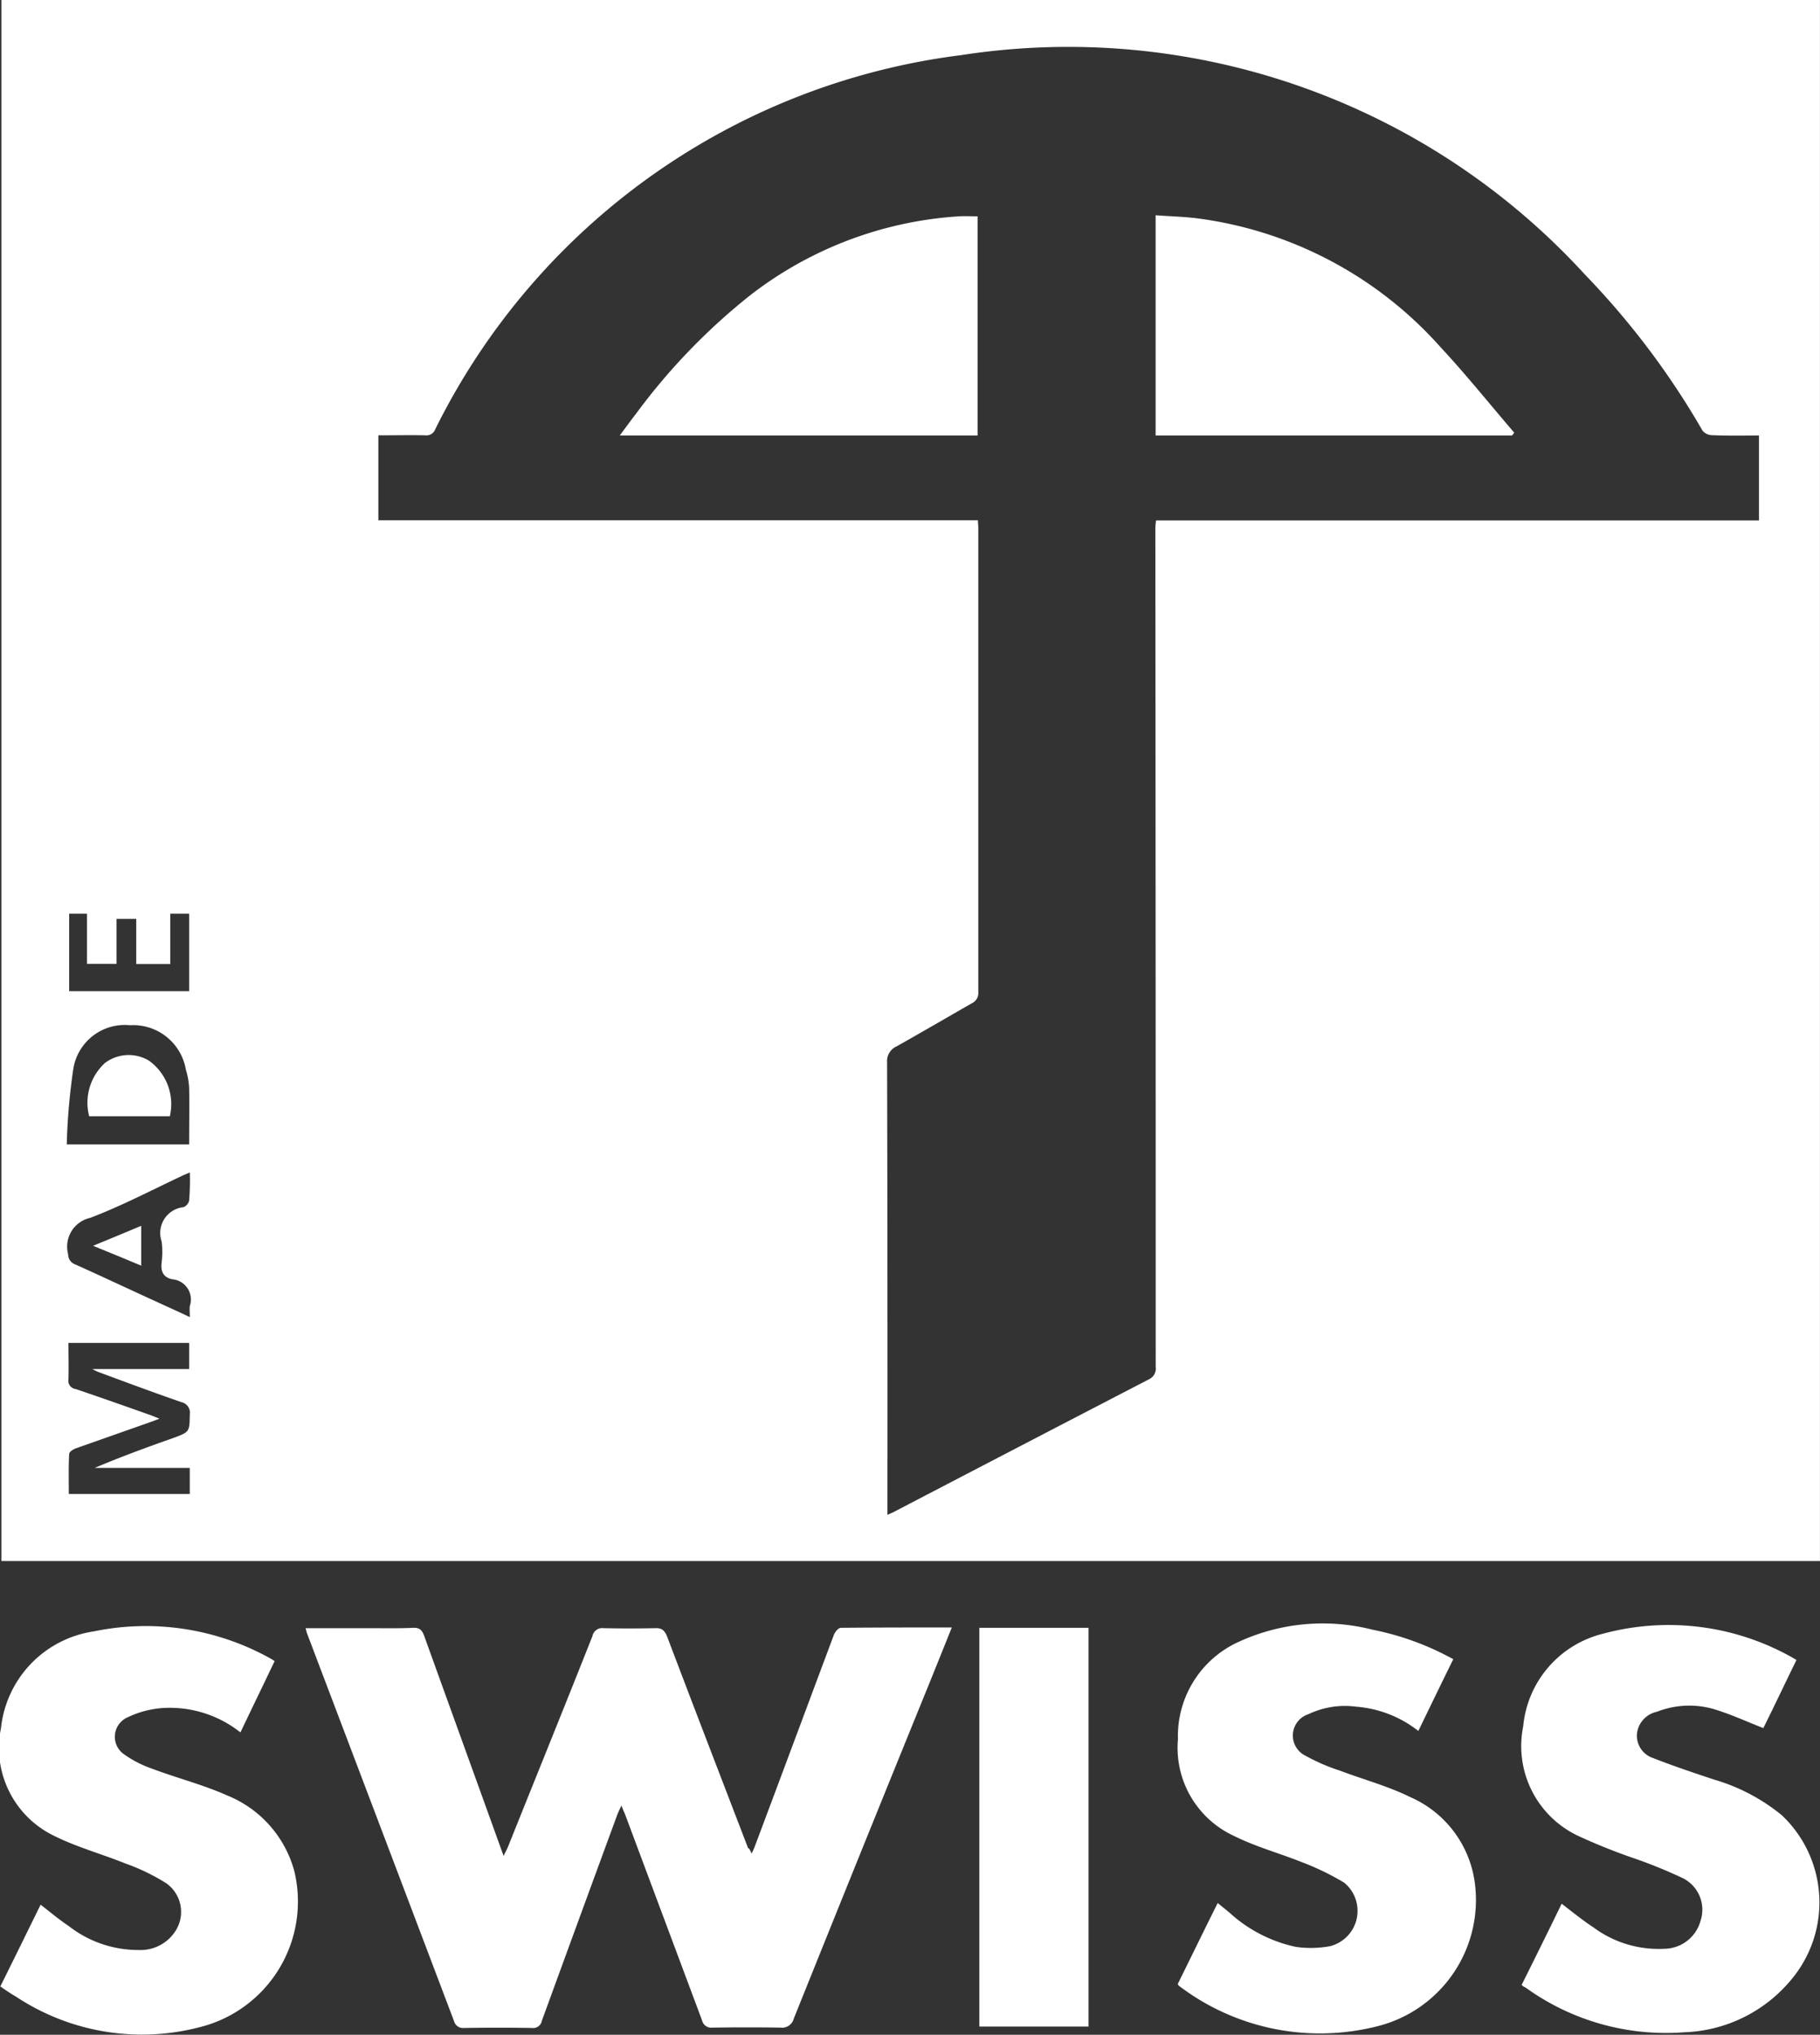 <svg id="swiss_made" xmlns="http://www.w3.org/2000/svg" width="46.236" height="51.667" viewBox="0 0 46.236 51.667">
  <rect x="0" y="0" width="46.236" height="51.667" fill="#333333" stroke="none"/>
  <path id="Pfad_1847" data-name="Pfad 1847" d="M1.752,23.2v1.967H4.8V23.2h-.48v1.278H3.456V23.332h-.5v1.142H2.205V23.2Zm3.064,6.572c-.1.045-.154.063-.208.091-.77.363-1.532.761-2.32,1.061a.749.749,0,0,0-.562.925.268.268,0,0,0,.172.254c.689.308,1.378.635,2.076.952.272.127.544.245.843.39,0-.118-.009-.2,0-.281a.515.515,0,0,0-.444-.68c-.227-.045-.3-.2-.272-.426a2.112,2.112,0,0,0,0-.535.66.66,0,0,1,.553-.87.235.235,0,0,0,.145-.163,6.029,6.029,0,0,0,.018-.716ZM1.689,29.06H4.8c0-.5.009-.97,0-1.441a1.9,1.9,0,0,0-.082-.453,1.359,1.359,0,0,0-1.423-1.133,1.322,1.322,0,0,0-1.441,1.133,15.84,15.84,0,0,0-.163,1.894ZM4.8,34.1H1.734c0,.317.009.616,0,.925a.21.21,0,0,0,.181.245c.616.208,1.233.426,1.849.644.082.027.163.063.281.109-.091.036-.136.054-.19.073l-1.931.68c-.073.027-.172.091-.172.145-.018.335-.009.68-.009,1.015H4.816v-.662H2.4c.662-.281,1.332-.526,2-.761.417-.154.408-.154.417-.607a.27.27,0,0,0-.208-.3c-.707-.245-1.414-.508-2.121-.77a1.069,1.069,0,0,1-.145-.073H4.8V34.1Zm17.73,4.369c.082-.036.127-.054.181-.082q3.236-1.686,6.472-3.363a.3.3,0,0,0,.172-.317q0-10.646-.009-21.292a1.8,1.8,0,0,1,.018-.2H44.681V11.059c-.408,0-.807.009-1.2-.009a.315.315,0,0,1-.236-.118A20.2,20.2,0,0,0,40.267,6.98,17.79,17.79,0,0,0,24.413,1.4a17.312,17.312,0,0,0-13.361,9.5.234.234,0,0,1-.245.154c-.4-.009-.789,0-1.2,0v2.157H24.839c0,.073.009.127.009.181V25.19a.287.287,0,0,1-.172.29c-.635.363-1.269.734-1.9,1.088a.409.409,0,0,0-.245.408q.014,5.6.009,11.2v.29ZM.03,39.639h46.2V0H.03Z" transform="translate(0.005)" fill="#fff" fill-rule="evenodd"/>
  <path id="Pfad_1848" data-name="Pfad 1848" d="M19.881,51.337a1.6,1.6,0,0,0,.091-.2c.671-1.786,1.332-3.562,2-5.348.027-.082.118-.19.181-.19.925-.009,1.858-.009,2.819-.009-.2.5-.39.97-.58,1.441q-1.727,4.242-3.435,8.493a.306.306,0,0,1-.335.227c-.58-.009-1.151-.009-1.731,0a.239.239,0,0,1-.263-.181c-.653-1.749-1.305-3.49-1.958-5.239-.027-.063-.054-.118-.091-.218-.045.091-.073.154-.1.218q-.965,2.624-1.922,5.248a.222.222,0,0,1-.245.181c-.58-.009-1.151-.009-1.731,0a.236.236,0,0,1-.254-.172Q10.467,50.68,8.6,45.762c-.018-.045-.027-.091-.045-.154h1.577c.381,0,.77.009,1.151-.009.172-.009.236.063.29.218.644,1.786,1.287,3.562,1.931,5.348.018.054.045.118.082.227.045-.1.082-.163.109-.227.716-1.786,1.441-3.571,2.148-5.357a.252.252,0,0,1,.281-.2c.435.009.879.009,1.314,0,.163-.009.236.054.3.208.68,1.795,1.369,3.58,2.058,5.375.036.018.054.054.091.145" transform="translate(-0.792 -4.265)" fill="#fff" fill-rule="evenodd"/>
  <path id="Fill-5" d="M6.1,48.25a2.888,2.888,0,0,0-2.021-.616,2.483,2.483,0,0,0-.852.236.539.539,0,0,0-.073.943,2.8,2.8,0,0,0,.716.363c.625.236,1.278.4,1.885.671a2.886,2.886,0,0,1,1.713,1.922,3.288,3.288,0,0,1-2.384,3.961,5.8,5.8,0,0,1-4.7-.78C.253,54.876.135,54.794,0,54.7c.344-.689.68-1.378,1.024-2.076.245.19.471.381.716.544a2.868,2.868,0,0,0,1.777.607,1.052,1.052,0,0,0,.925-.471.891.891,0,0,0-.227-1.224,5.177,5.177,0,0,0-1.033-.5c-.607-.245-1.242-.417-1.822-.707A2.477,2.477,0,0,1,.017,48.141a2.778,2.778,0,0,1,2.357-2.456,6.508,6.508,0,0,1,4.523.707c.018.009.036.027.073.045-.29.607-.58,1.206-.87,1.813" transform="translate(0.008 -4.26)" fill="#fff" fill-rule="evenodd"/>
  <path id="Fill-8" d="M33,54.636c.335-.68.662-1.351,1.015-2.058.1.082.2.163.29.236a3.622,3.622,0,0,0,1.7.879,2.746,2.746,0,0,0,.861-.018.925.925,0,0,0,.363-1.613,6.687,6.687,0,0,0-1.088-.526c-.571-.227-1.169-.39-1.713-.662a2.464,2.464,0,0,1-1.423-2.456,2.626,2.626,0,0,1,1.55-2.475,5.11,5.11,0,0,1,3.381-.308A7.118,7.118,0,0,1,40,46.387c-.3.607-.589,1.206-.888,1.822a2.915,2.915,0,0,0-1.577-.616,2.158,2.158,0,0,0-1.215.19.57.57,0,0,0-.063,1.061,4.841,4.841,0,0,0,.861.372c.6.227,1.215.39,1.786.671a2.774,2.774,0,0,1,1.641,2.166,3.306,3.306,0,0,1-2.4,3.635,5.915,5.915,0,0,1-5.076-.979A.172.172,0,0,1,33,54.636" transform="translate(-3.08 -4.256)" fill="#fff" fill-rule="evenodd"/>
  <path id="Fill-10" d="M42.64,54.655c.344-.689.68-1.369,1.015-2.058.272.208.526.417.807.6a2.771,2.771,0,0,0,1.795.544.963.963,0,0,0,.925-.707.894.894,0,0,0-.453-1.088,12.453,12.453,0,0,0-1.251-.508,14.638,14.638,0,0,1-1.4-.562,2.52,2.52,0,0,1-1.4-2.783,2.677,2.677,0,0,1,2.012-2.348,6.39,6.39,0,0,1,4.931.662c-.29.589-.571,1.187-.843,1.731-.435-.172-.852-.363-1.278-.489a2.253,2.253,0,0,0-1.423.073.646.646,0,0,0-.508.544.6.6,0,0,0,.417.635c.508.2,1.024.372,1.541.544a4.842,4.842,0,0,1,1.722.906A3.044,3.044,0,0,1,49.5,54.51a3.692,3.692,0,0,1-2.728,1.351,6.092,6.092,0,0,1-4.043-1.142.185.185,0,0,1-.091-.063" transform="translate(-3.982 -4.257)" fill="#fff" fill-rule="evenodd"/>
  <path id="Fill-12" d="M27.44,55.725h2.774V45.6H27.44Z" transform="translate(-2.56 -4.266)" fill="#fff" fill-rule="evenodd"/>
  <path id="Fill-14" d="M26.452,6.06v5.566H17.36c.145-.19.272-.372.408-.544A15.808,15.808,0,0,1,20.7,8.045,9.654,9.654,0,0,1,25.98,6.06c.145-.009.3,0,.471,0" transform="translate(-1.617 -0.567)" fill="#fff" fill-rule="evenodd"/>
  <path id="Fill-15" d="M41.435,11.623H32.38V6.03c.363.027.734.036,1.088.082a10,10,0,0,1,6.146,3.263c.653.7,1.251,1.45,1.876,2.175-.018.027-.036.045-.054.073" transform="translate(-3.022 -0.564)" fill="#fff" fill-rule="evenodd"/>
  <path id="Fill-16" d="M4.534,31.109H2.486a1.368,1.368,0,0,1,.4-1.351A1,1,0,0,1,4.009,29.7a1.36,1.36,0,0,1,.526,1.414" transform="translate(-0.221 -2.765)" fill="#fff" fill-rule="evenodd"/>
  <path id="Fill-17" d="M3.833,35.355c-.417-.172-.8-.335-1.233-.508.435-.181.816-.335,1.224-.508v1.015Z" transform="translate(-0.236 -3.213)" fill="#fff" fill-rule="evenodd"/>
</svg>
